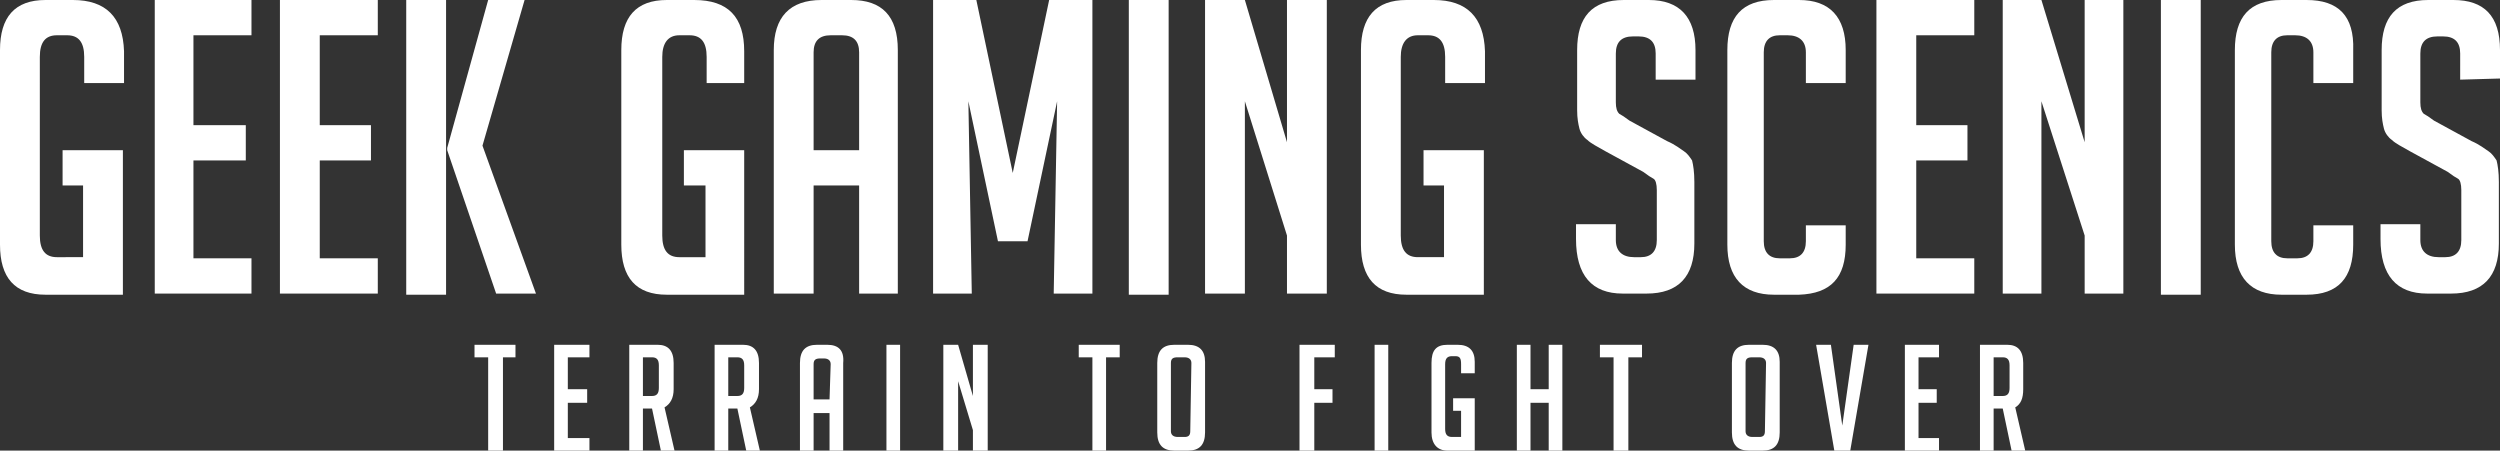 <?xml version="1.0" encoding="utf-8"?>
<!-- Generator: Adobe Illustrator 27.1.0, SVG Export Plug-In . SVG Version: 6.00 Build 0)  -->
<svg version="1.1" id="Layer_2_00000023978449099719081250000015192911250171287692_"
	 xmlns="http://www.w3.org/2000/svg" xmlns:xlink="http://www.w3.org/1999/xlink" x="0px" y="0px" width="219.7px" height="39.6px"
	 viewBox="0 0 219.7 39.6" enable-background="new 0 0 219.7 39.6" xml:space="preserve">
<rect x="0" y="0" width="219.7" height="39.6" fill="#333333" stroke="none"/>
<g id="Hero_section">
	<g>
		<rect x="77.9" y="30.3" fill="#FFFFFF" width="1.2" height="9.4"/>
		<path fill="#FFFFFF" d="M66.7,34.2v-2.3c0-1.1-0.5-1.6-1.4-1.6h-2.5v9.4H64v-3.8h0.8l0.8,3.8h1.2l-0.9-3.9
			C66.4,35.5,66.7,35,66.7,34.2L66.7,34.2z M65.4,34.1c0,0.5-0.2,0.7-0.6,0.7H64v-3.4h0.8c0.4,0,0.6,0.2,0.6,0.7V34.1L65.4,34.1z"/>
		<path fill="#FFFFFF" d="M78.9,25.8V4.4c0-3-1.4-4.4-4.1-4.4h-2.6C69.4,0,68,1.5,68,4.4v21.4h3.5v-9.5h4v9.5L78.9,25.8L78.9,25.8z
			 M71.5,13.2V4.6c0-1,0.5-1.5,1.5-1.5H74c1,0,1.5,0.5,1.5,1.5v8.6L71.5,13.2L71.5,13.2z"/>
		<path fill="#FFFFFF" d="M72.7,30.3h-0.9c-1,0-1.5,0.5-1.5,1.6v7.8h1.2v-3.4h1.4v3.4h1.2v-7.8C74.2,30.8,73.7,30.3,72.7,30.3
			L72.7,30.3z M72.9,35.1h-1.4V32c0-0.4,0.2-0.5,0.6-0.5h0.3c0.4,0,0.6,0.2,0.6,0.5L72.9,35.1L72.9,35.1z"/>
		<polygon fill="#FFFFFF" points="85.5,34.8 84.2,30.3 82.9,30.3 82.9,39.6 84.2,39.6 84.2,33.5 85.5,37.8 85.5,39.6 86.8,39.6 
			86.8,30.3 85.5,30.3 		"/>
		<rect x="99.2" y="0" fill="#FFFFFF" width="3.5" height="25.9"/>
		<polygon fill="#FFFFFF" points="116.6,25.8 116.6,0 113.1,0 113.1,12.5 109.4,0 105.9,0 105.9,25.8 109.4,25.8 109.4,8.9 
			113.1,20.7 113.1,25.8 		"/>
		<path fill="#FFFFFF" d="M104.4,30.3h-1.2c-1,0-1.5,0.5-1.5,1.6V38c0,1.1,0.5,1.6,1.5,1.6h1.2c1,0,1.5-0.5,1.5-1.6v-6.2
			C105.9,30.8,105.4,30.3,104.4,30.3L104.4,30.3z M104.6,37.9c0,0.4-0.2,0.5-0.5,0.5h-0.6c-0.4,0-0.6-0.2-0.6-0.5v-6
			c0-0.4,0.2-0.5,0.6-0.5h0.6c0.4,0,0.6,0.2,0.6,0.5L104.6,37.9L104.6,37.9z"/>
		<polygon fill="#FFFFFF" points="94.8,31.4 96,31.4 96,39.6 97.2,39.6 97.2,31.4 98.4,31.4 98.4,30.3 94.8,30.3 		"/>
		<rect x="35.7" y="0" fill="#FFFFFF" width="3.5" height="25.9"/>
		<polygon fill="#FFFFFF" points="13.6,25.8 22.1,25.8 22.1,22.7 17,22.7 17,14.1 21.6,14.1 21.6,11 17,11 17,3.1 22.1,3.1 22.1,0 
			13.6,0 		"/>
		<polygon fill="#FFFFFF" points="24.6,25.8 33.2,25.8 33.2,22.7 28.1,22.7 28.1,14.1 32.6,14.1 32.6,11 28.1,11 28.1,3.1 33.2,3.1 
			33.2,0 24.6,0 		"/>
		<polygon fill="#FFFFFF" points="114.2,39.6 115.5,39.6 115.5,35.4 117.1,35.4 117.1,34.2 115.5,34.2 115.5,31.4 117.3,31.4 
			117.3,30.3 114.2,30.3 		"/>
		<path fill="#FFFFFF" d="M6.4,0H4C1.3,0,0,1.5,0,4.4v17.1c0,2.9,1.3,4.4,4,4.4h6.8V13.2H5.5v3.1h1.8v6.3H5c-1,0-1.5-0.6-1.5-1.9V5
			C3.5,3.7,4,3.1,5,3.1h0.9c1,0,1.5,0.6,1.5,1.9v2.3h3.5V4.5C10.8,1.5,9.3,0,6.4,0L6.4,0z"/>
		<polygon fill="#FFFFFF" points="46.1,0 42.9,0 39.3,13 39.3,13.2 43.6,25.8 47.1,25.8 42.4,12.8 		"/>
		<path fill="#FFFFFF" d="M65.4,7.3V4.5C65.4,1.5,64,0,61,0h-2.4c-2.7,0-4,1.5-4,4.4v17.1c0,2.9,1.3,4.4,4,4.4h6.8V13.2h-5.3v3.1H62
			v6.3h-2.3c-1,0-1.5-0.6-1.5-1.9V5c0-1.2,0.5-1.9,1.5-1.9h0.9c1,0,1.5,0.6,1.5,1.9v2.3L65.4,7.3L65.4,7.3z"/>
		<polygon fill="#FFFFFF" points="48.7,39.6 51.8,39.6 51.8,38.5 49.9,38.5 49.9,35.4 51.6,35.4 51.6,34.2 49.9,34.2 49.9,31.4 
			51.8,31.4 51.8,30.3 48.7,30.3 		"/>
		<polygon fill="#FFFFFF" points="41.7,31.4 42.9,31.4 42.9,39.6 44.2,39.6 44.2,31.4 45.3,31.4 45.3,30.3 41.7,30.3 		"/>
		<path fill="#FFFFFF" d="M59.2,34.2v-2.3c0-1.1-0.5-1.6-1.4-1.6h-2.5v9.4h1.2v-3.8h0.8l0.8,3.8h1.2l-0.9-3.9
			C58.9,35.5,59.2,35,59.2,34.2L59.2,34.2z M57.9,34.1c0,0.5-0.2,0.7-0.6,0.7h-0.8v-3.4h0.8c0.4,0,0.6,0.2,0.6,0.7V34.1L57.9,34.1z"
			/>
		<polygon fill="#FFFFFF" points="96,25.8 96,0 92.2,0 89,15.2 85.8,0 82,0 82,25.8 85.4,25.8 85.1,8.9 87.7,21.2 90.3,21.2 
			92.9,8.9 92.6,25.8 		"/>
		<rect x="189.9" y="0" fill="#FFFFFF" width="3.5" height="25.9"/>
		<path fill="#FFFFFF" d="M202.7,0h-2.2c-2.8,0-4.1,1.5-4.1,4.4v17.1c0,2.9,1.4,4.4,4.1,4.4h2.2c2.8,0,4.1-1.5,4.1-4.4v-1.7h-3.5
			v1.4c0,1-0.5,1.5-1.4,1.5h-0.9c-0.9,0-1.4-0.5-1.4-1.5V4.6c0-1,0.5-1.5,1.4-1.5h0.7c1,0,1.6,0.5,1.6,1.5v2.7h3.5V4.4
			C206.9,1.4,205.5,0,202.7,0L202.7,0z"/>
		<polygon fill="#FFFFFF" points="183.2,12.5 179.4,0 176,0 176,25.8 179.4,25.8 179.4,8.9 183.2,20.7 183.2,25.8 186.6,25.8 
			186.6,0 183.2,0 		"/>
		<path fill="#FFFFFF" d="M177.8,34.2v-2.3c0-1.1-0.5-1.6-1.4-1.6H174v9.4h1.2v-3.8h0.8l0.8,3.8h1.2l-0.9-3.9
			C177.6,35.5,177.8,35,177.8,34.2L177.8,34.2z M176.6,34.1c0,0.5-0.2,0.7-0.6,0.7h-0.8v-3.4h0.8c0.4,0,0.6,0.2,0.6,0.7V34.1
			L176.6,34.1z"/>
		<path fill="#FFFFFF" d="M219.7,6.9V4.4c0-3-1.4-4.4-4.1-4.4h-2.2c-2.8,0-4.1,1.5-4.1,4.4v5.3c0,0.7,0.1,1.2,0.2,1.6
			c0.1,0.4,0.4,0.8,0.7,1c0.3,0.3,0.9,0.6,1.6,1l3.3,1.8c0.4,0.3,0.7,0.5,0.9,0.6s0.3,0.5,0.3,1v4.4c0,1-0.5,1.5-1.4,1.5h-0.6
			c-1,0-1.6-0.5-1.6-1.5v-1.4h-3.5v1.3c0,3.2,1.4,4.8,4.1,4.8h2.1c2.8,0,4.2-1.5,4.2-4.4V16c0-0.9-0.1-1.5-0.2-1.9
			c-0.2-0.3-0.4-0.6-0.7-0.8s-0.8-0.6-1.5-0.9l-3.3-1.8c-0.4-0.3-0.7-0.5-0.9-0.6c-0.2-0.2-0.3-0.5-0.3-1V4.7c0-1,0.5-1.5,1.5-1.5
			h0.5c1,0,1.5,0.5,1.5,1.5V7L219.7,6.9L219.7,6.9z"/>
		<polygon fill="#FFFFFF" points="164.9,25.8 173.5,25.8 173.5,22.7 168.4,22.7 168.4,14.1 172.9,14.1 172.9,11 168.4,11 168.4,3.1 
			173.5,3.1 173.5,0 164.9,0 		"/>
		<path fill="#FFFFFF" d="M154.9,30.3h-1.2c-1,0-1.5,0.5-1.5,1.6V38c0,1.1,0.5,1.6,1.5,1.6h1.2c1,0,1.5-0.5,1.5-1.6v-6.2
			C156.4,30.8,155.9,30.3,154.9,30.3L154.9,30.3z M155.1,37.9c0,0.4-0.2,0.5-0.5,0.5H154c-0.4,0-0.6-0.2-0.6-0.5v-6
			c0-0.4,0.2-0.5,0.6-0.5h0.6c0.4,0,0.6,0.2,0.6,0.5L155.1,37.9L155.1,37.9z"/>
		<polygon fill="#FFFFFF" points="136.1,34.2 134.5,34.2 134.5,30.3 133.3,30.3 133.3,39.6 134.5,39.6 134.5,35.4 136.1,35.4 
			136.1,39.6 137.3,39.6 137.3,30.3 136.1,30.3 		"/>
		<polygon fill="#FFFFFF" points="140.6,31.4 141.8,31.4 141.8,39.6 143.1,39.6 143.1,31.4 144.3,31.4 144.3,30.3 140.6,30.3 		"/>
		<path fill="#FFFFFF" d="M126,0h-2.4c-2.7,0-4,1.5-4,4.4v17.1c0,2.9,1.3,4.4,4,4.4h6.8V13.2h-5.3v3.1h1.8v6.3h-2.3
			c-1,0-1.5-0.6-1.5-1.9V5c0-1.2,0.5-1.9,1.5-1.9h0.9c1,0,1.5,0.6,1.5,1.9v2.3h3.5V4.5C130.4,1.5,128.9,0,126,0L126,0z"/>
		<polygon fill="#FFFFFF" points="167.4,39.6 170.4,39.6 170.4,38.5 168.6,38.5 168.6,35.4 170.2,35.4 170.2,34.2 168.6,34.2 
			168.6,31.4 170.4,31.4 170.4,30.3 167.4,30.3 		"/>
		<path fill="#FFFFFF" d="M128.1,30.3h-0.9c-1,0-1.4,0.5-1.4,1.6V38c0,1,0.5,1.6,1.4,1.6h2.4v-4.6h-1.9v1.1h0.7v2.3h-0.8
			c-0.4,0-0.6-0.2-0.6-0.7v-5.7c0-0.5,0.2-0.7,0.6-0.7h0.3c0.4,0,0.5,0.2,0.5,0.7v0.8h1.2v-1C129.6,30.8,129.1,30.3,128.1,30.3
			L128.1,30.3z"/>
		<path fill="#FFFFFF" d="M162.2,21.5v-1.7h-3.5v1.4c0,1-0.5,1.5-1.4,1.5h-0.9c-0.9,0-1.4-0.5-1.4-1.5V4.6c0-1,0.5-1.5,1.4-1.5h0.7
			c1,0,1.6,0.5,1.6,1.5v2.7h3.5V4.4c0-2.9-1.4-4.4-4.1-4.4h-2.2c-2.8,0-4.1,1.5-4.1,4.4v17.1c0,2.9,1.4,4.4,4.1,4.4h2.2
			C160.9,25.8,162.2,24.4,162.2,21.5L162.2,21.5z"/>
		<path fill="#FFFFFF" d="M144.9,0h-2.2c-2.8,0-4.1,1.5-4.1,4.4v5.3c0,0.7,0.1,1.2,0.2,1.6c0.1,0.4,0.4,0.8,0.7,1
			c0.3,0.3,0.9,0.6,1.6,1l3.3,1.8c0.4,0.3,0.7,0.5,0.9,0.6s0.3,0.5,0.3,1v4.4c0,1-0.5,1.5-1.4,1.5h-0.6c-1,0-1.6-0.5-1.6-1.5v-1.4
			h-3.5v1.3c0,3.2,1.4,4.8,4.1,4.8h2.1c2.8,0,4.2-1.5,4.2-4.4V16c0-0.9-0.1-1.5-0.2-1.9c-0.2-0.3-0.4-0.6-0.7-0.8s-0.8-0.6-1.5-0.9
			l-3.3-1.8c-0.4-0.3-0.7-0.5-0.9-0.6c-0.2-0.2-0.3-0.5-0.3-1V4.7c0-1,0.5-1.5,1.5-1.5h0.5c1,0,1.5,0.5,1.5,1.5V7h3.5V4.4
			C149,1.5,147.6,0,144.9,0L144.9,0z"/>
		<polygon fill="#FFFFFF" points="161.9,37.4 160.9,30.3 159.6,30.3 161.2,39.6 162.6,39.6 164.2,30.3 162.9,30.3 		"/>
		<rect x="120.8" y="30.3" fill="#FFFFFF" width="1.2" height="9.4"/>
	</g>
</g>
</svg>
